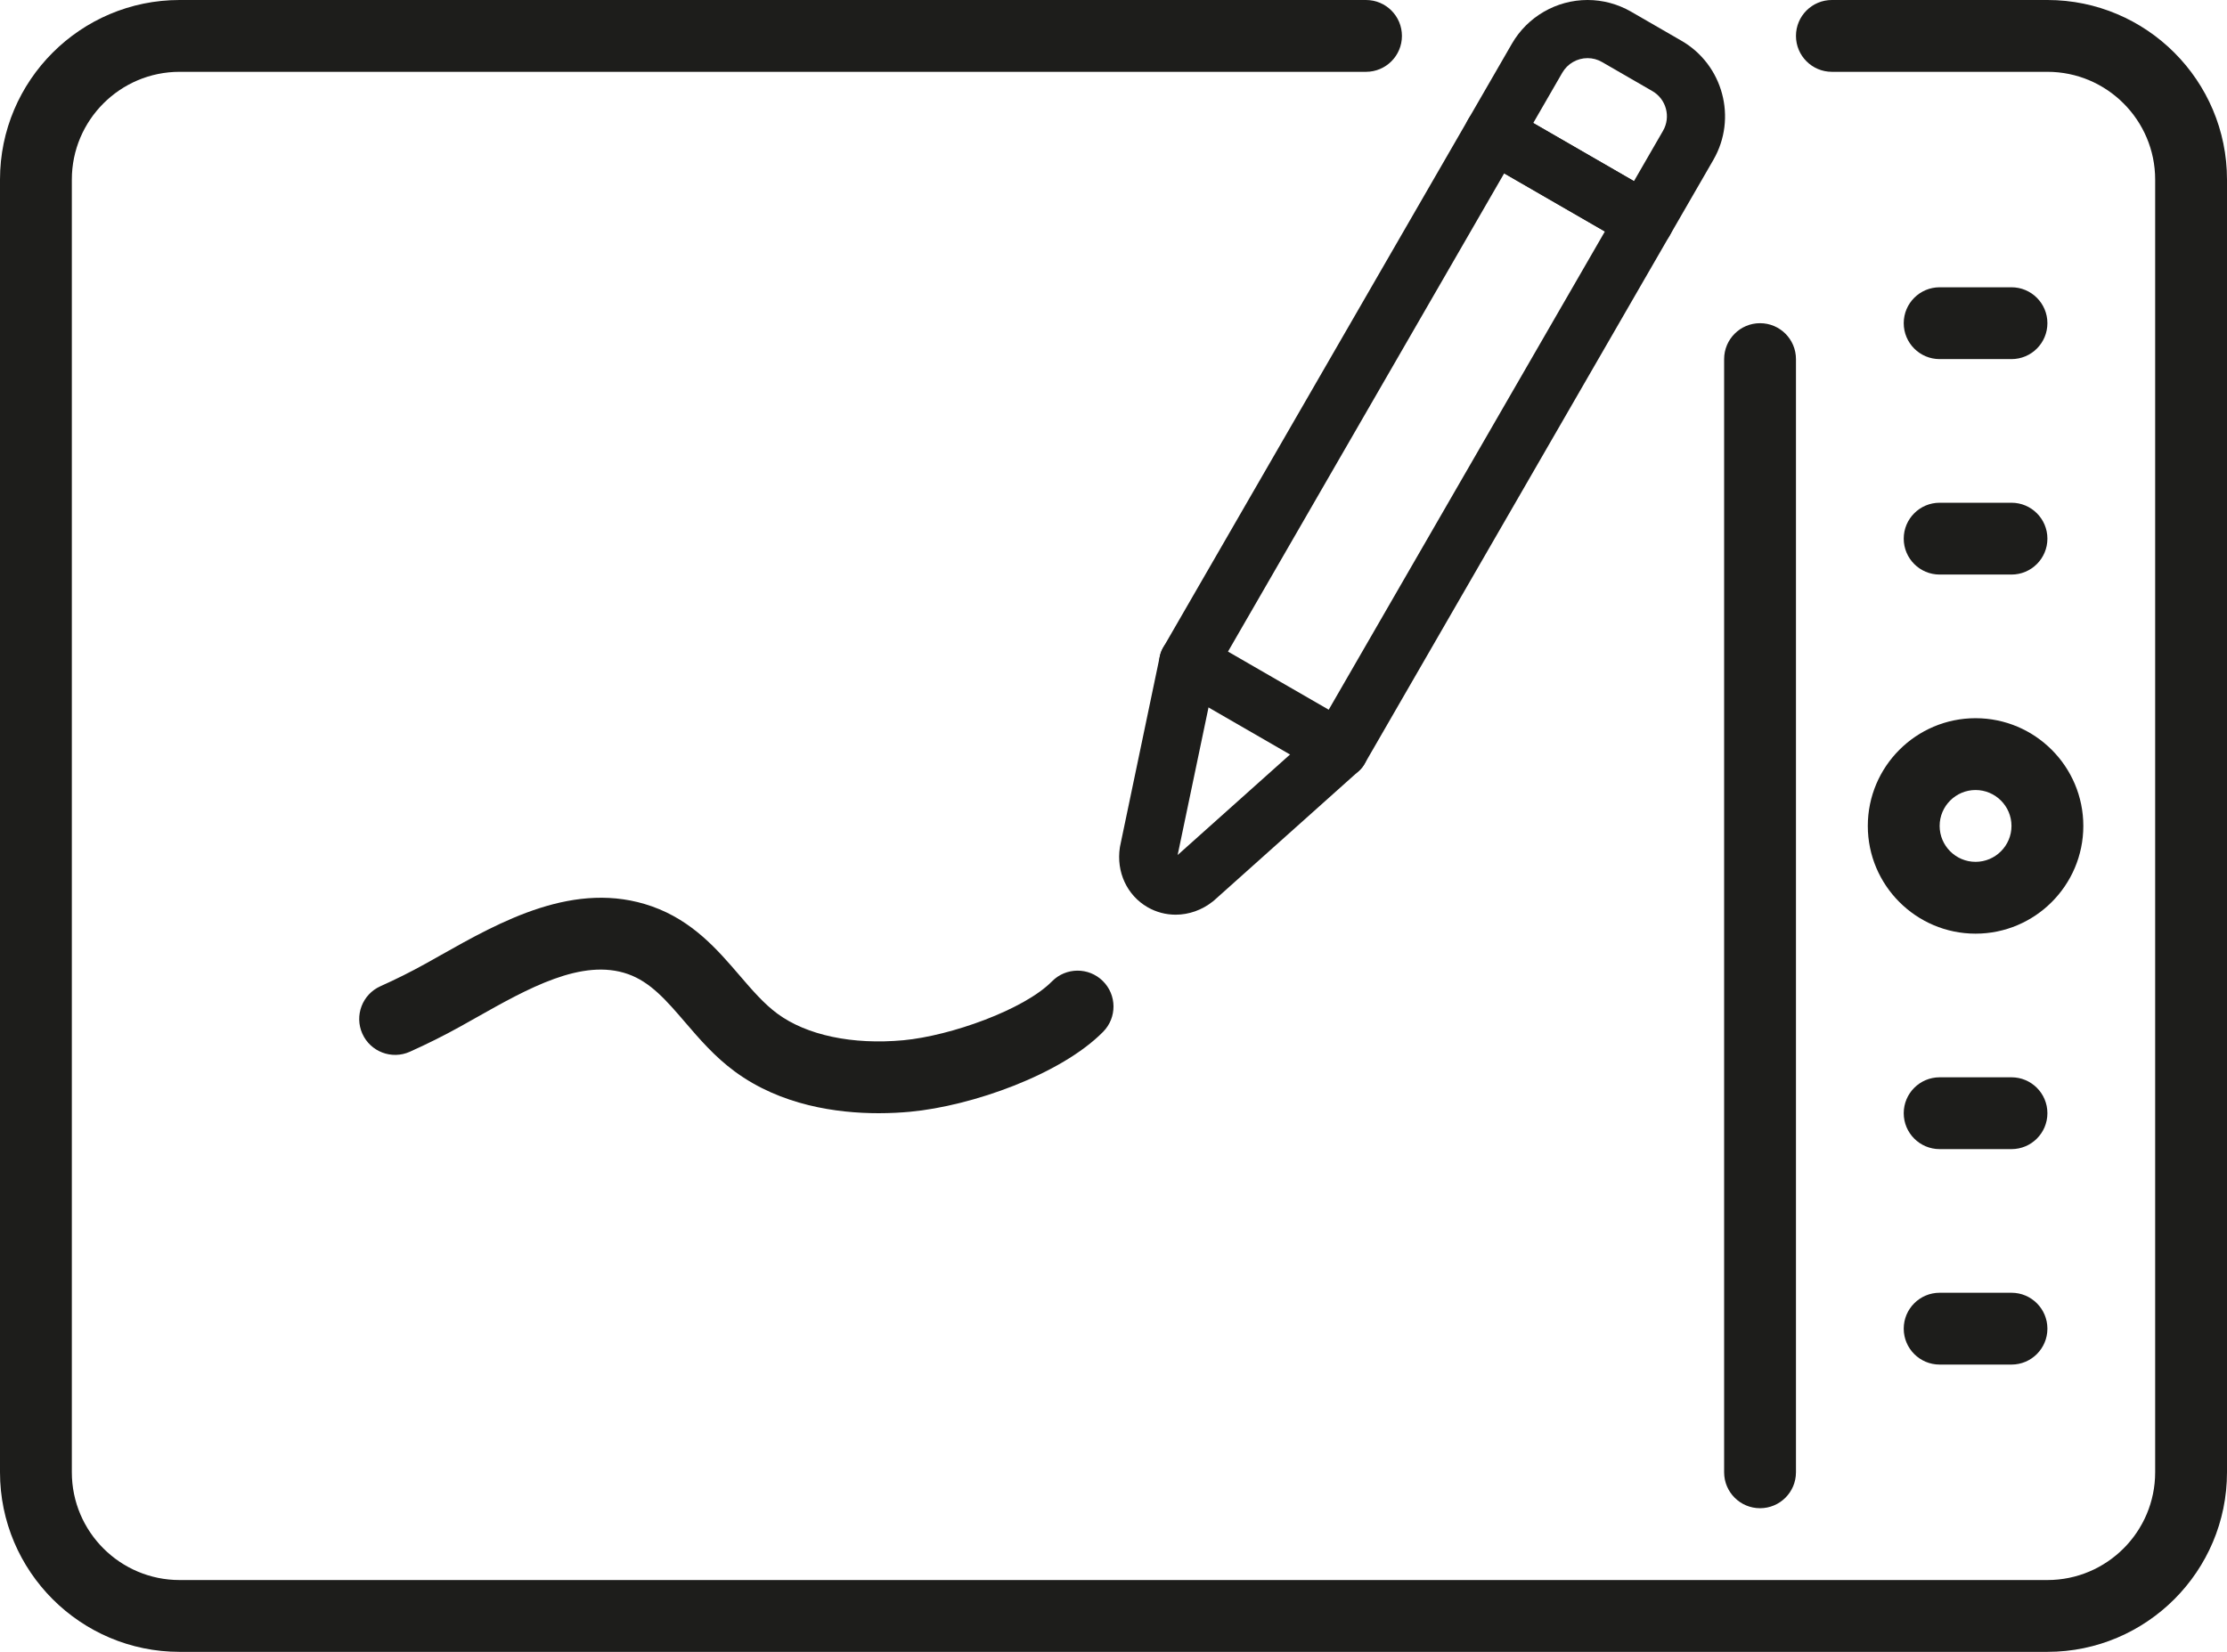 <svg xmlns="http://www.w3.org/2000/svg" xmlns:xlink="http://www.w3.org/1999/xlink" id="Ebene_1" x="0px" y="0px" width="434px" height="322px" viewBox="0 42 434 322" xml:space="preserve"><path fill="#1D1D1B" d="M261.009,193.751c-0.962,0-1.938-0.245-2.827-0.761l-29.439-16.996c-1.302-0.751-2.25-1.989-2.642-3.439 c-0.388-1.451-0.185-2.998,0.566-4.299L286.155,65.22c1.565-2.711,5.03-3.638,7.739-2.074l29.439,16.997 c1.301,0.751,2.25,1.988,2.641,3.439c0.388,1.451,0.185,2.998-0.566,4.299L265.92,190.916 C264.871,192.734,262.967,193.751,261.009,193.751z M239.314,169.014l19.627,11.331l53.821-93.223l-19.626-11.331L239.314,169.014z"></path><path fill="#1D1D1B" d="M320.5,90.714c-0.986,0-1.964-0.257-2.833-0.759l-29.439-16.997c-2.71-1.564-3.637-5.029-2.073-7.739 l8.499-14.72c3.027-5.243,8.671-8.5,14.729-8.5c2.972,0,5.905,0.789,8.486,2.279l9.813,5.665 c8.116,4.686,10.908,15.101,6.223,23.217l-8.497,14.721c-0.752,1.3-1.989,2.251-3.44,2.639 C321.485,90.65,320.991,90.714,320.5,90.714z M298.801,65.979l19.627,11.331l5.664-9.813c1.563-2.706,0.632-6.177-2.074-7.739 l-9.813-5.666c-0.872-0.505-1.824-0.761-2.821-0.761c-2.022,0-3.906,1.086-4.917,2.834L298.801,65.979z"></path><path fill="#1D1D1B" d="M229.11,220.303c-1.892,0-3.775-0.483-5.479-1.466c-4-2.309-6.118-6.877-5.391-11.633 c0.017-0.103,0.033-0.203,0.055-0.305l7.732-36.972c0.642-3.063,3.644-5.026,6.705-4.385c3.063,0.641,5.027,3.642,4.386,6.706 l-7.618,36.424l27.736-24.811c2.332-2.086,5.913-1.886,8,0.445c2.087,2.332,1.887,5.914-0.445,8l-28.153,25.184 c-0.076,0.068-0.155,0.135-0.235,0.199C234.244,219.418,231.669,220.303,229.11,220.303z"></path><path fill="#1D1D1B" d="M171.234,259c-8.092,0-19.047-1.503-28.03-8.125c-3.934-2.896-6.864-6.313-9.699-9.615 c-3.604-4.197-6.717-7.824-11.116-9.378c-8.952-3.162-19.506,2.793-29.715,8.554c-1.005,0.565-2,1.127-2.981,1.672 c-3.146,1.75-6.456,3.403-9.83,4.914c-3.526,1.58-7.67,0-9.249-3.526c-1.578-3.528,0-7.67,3.528-9.249 c3.008-1.348,5.952-2.818,8.749-4.373c0.956-0.531,1.925-1.078,2.905-1.631c11.72-6.61,26.308-14.835,41.254-9.561 c7.925,2.799,12.787,8.463,17.077,13.459c2.434,2.834,4.73,5.512,7.383,7.465c5.707,4.205,14.653,6.093,24.544,5.172 c9.172-0.854,23.506-5.942,28.96-11.479c2.713-2.755,7.146-2.789,9.899-0.072c2.754,2.713,2.785,7.145,0.072,9.897 c-8.211,8.334-25.585,14.476-37.639,15.595C175.618,258.878,173.542,259,171.234,259z"></path><path fill="#1D1D1B" d="M399,364H35c-19.299,0-35-15.701-35-35V77c0-19.299,15.701-35,35-35h231.21c3.866,0,7,3.134,7,7 s-3.134,7-7,7H35c-11.58,0-21,9.42-21,21v252c0,11.579,9.42,21,21,21h364c11.578,0,21-9.421,21-21V77c0-11.58-9.422-21-21-21h-42 c-3.867,0-7-3.134-7-7s3.133-7,7-7h42c19.299,0,35,15.701,35,35v252C434,348.299,418.299,364,399,364z"></path><path fill="#1D1D1B" d="M343,336c-3.866,0-7-3.134-7-7V112c0-3.866,3.134-7,7-7c3.864,0,7,3.134,7,7v217 C350,332.866,346.865,336,343,336z"></path><path fill="#1D1D1B" d="M385,224c-11.58,0-21-9.421-21-21s9.42-21,21-21c11.578,0,21,9.421,21,21S396.578,224,385,224z M385,196 c-3.859,0-7,3.141-7,7s3.141,7,7,7c3.857,0,7-3.141,7-7S388.859,196,385,196z"></path><path fill="#1D1D1B" d="M392,154h-14c-3.866,0-7-3.134-7-7s3.134-7,7-7h14c3.864,0,7,3.134,7,7S395.865,154,392,154z"></path><path fill="#1D1D1B" d="M392,112h-14c-3.866,0-7-3.134-7-7s3.134-7,7-7h14c3.864,0,7,3.134,7,7S395.865,112,392,112z"></path><path fill="#1D1D1B" d="M392,308h-14c-3.866,0-7-3.134-7-7s3.134-7,7-7h14c3.864,0,7,3.134,7,7S395.865,308,392,308z"></path><path fill="#1D1D1B" d="M392,266h-14c-3.866,0-7-3.134-7-7s3.134-7,7-7h14c3.864,0,7,3.134,7,7S395.865,266,392,266z"></path></svg>